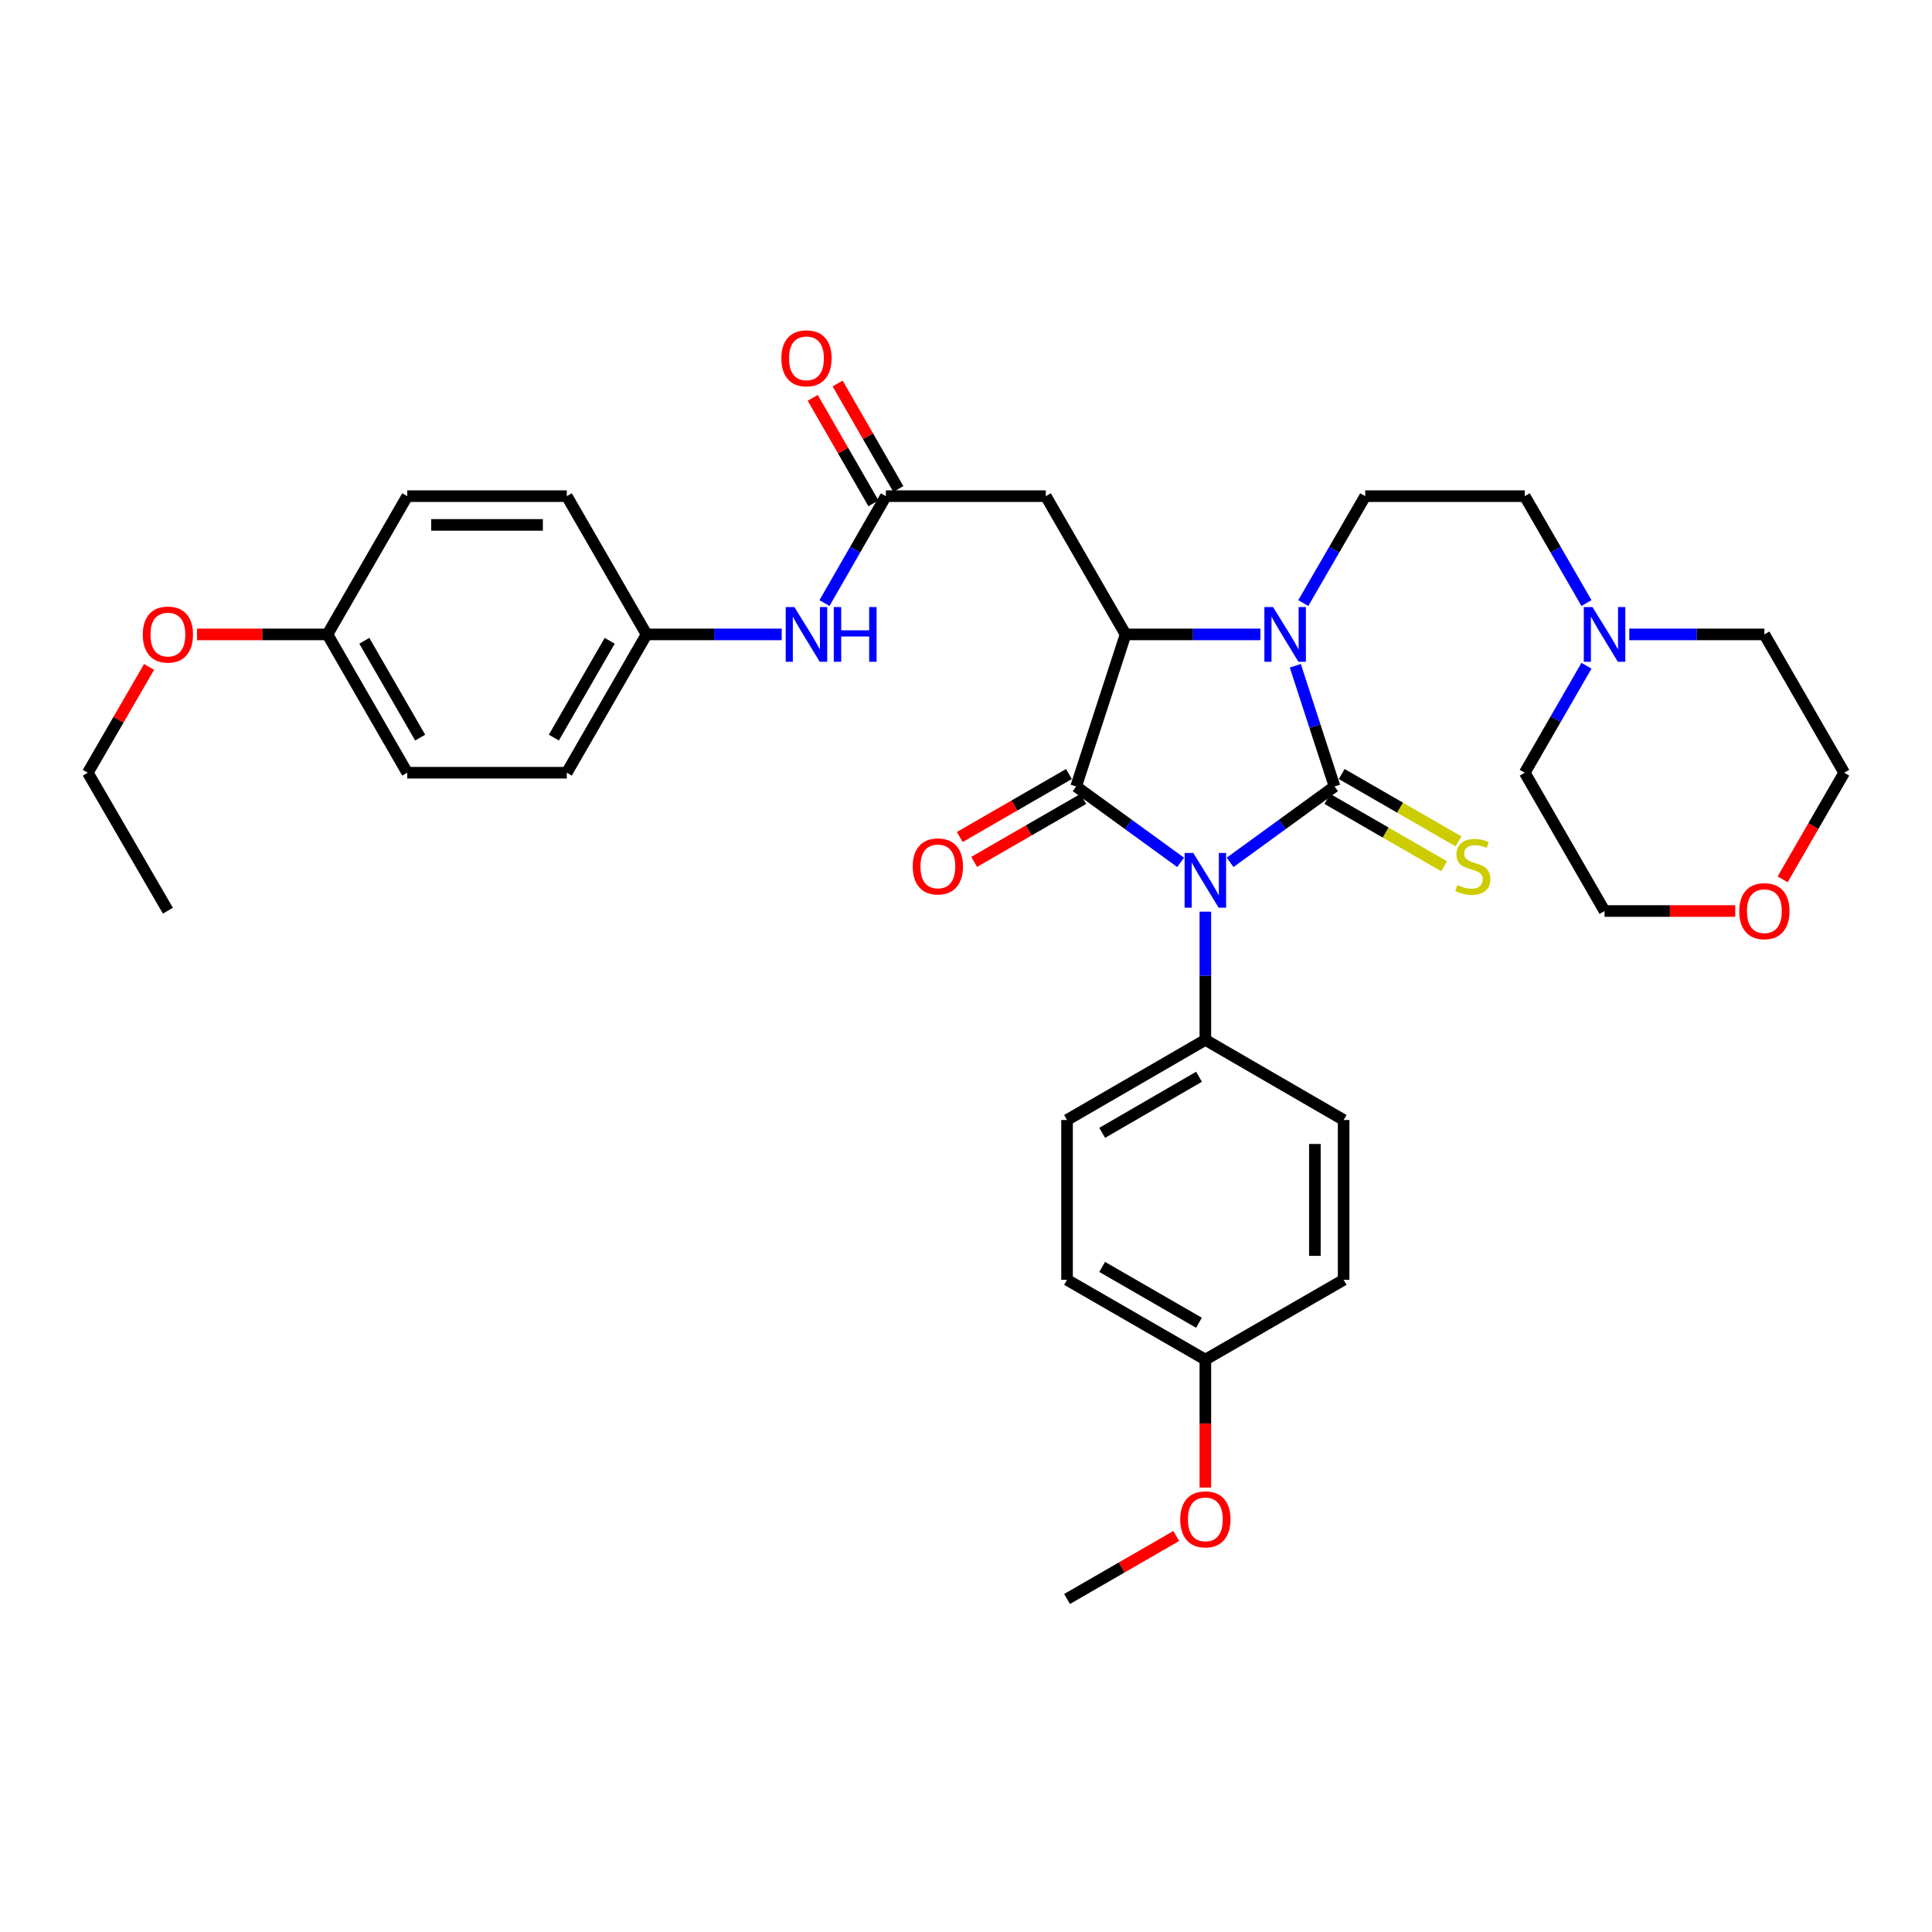 <?xml version='1.0' encoding='iso-8859-1'?>
<svg version='1.1' baseProfile='full'
              xmlns='http://www.w3.org/2000/svg'
                      xmlns:rdkit='http://www.rdkit.org/xml'
                      xmlns:xlink='http://www.w3.org/1999/xlink'
                  xml:space='preserve'
width='1000px' height='1000px' viewBox='0 0 1000 1000'>
<!-- END OF HEADER -->
<rect style='opacity:1.0;fill:#FFFFFF;stroke:none' width='1000' height='1000' x='0' y='0'> </rect>
<path class='bond-0' d='M 636.697,446.35 L 663.726,426.712' style='fill:none;fill-rule:evenodd;stroke:#0000FF;stroke-width:6px;stroke-linecap:butt;stroke-linejoin:miter;stroke-opacity:1' />
<path class='bond-0' d='M 663.726,426.712 L 690.754,407.074' style='fill:none;fill-rule:evenodd;stroke:#000000;stroke-width:6px;stroke-linecap:butt;stroke-linejoin:miter;stroke-opacity:1' />
<path class='bond-1' d='M 611.084,446.353 L 584.044,426.714' style='fill:none;fill-rule:evenodd;stroke:#0000FF;stroke-width:6px;stroke-linecap:butt;stroke-linejoin:miter;stroke-opacity:1' />
<path class='bond-1' d='M 584.044,426.714 L 557.003,407.074' style='fill:none;fill-rule:evenodd;stroke:#000000;stroke-width:6px;stroke-linecap:butt;stroke-linejoin:miter;stroke-opacity:1' />
<path class='bond-6' d='M 623.891,471.88 L 623.891,505.059' style='fill:none;fill-rule:evenodd;stroke:#0000FF;stroke-width:6px;stroke-linecap:butt;stroke-linejoin:miter;stroke-opacity:1' />
<path class='bond-6' d='M 623.891,505.059 L 623.891,538.238' style='fill:none;fill-rule:evenodd;stroke:#000000;stroke-width:6px;stroke-linecap:butt;stroke-linejoin:miter;stroke-opacity:1' />
<path class='bond-2' d='M 690.754,407.074 L 680.605,375.835' style='fill:none;fill-rule:evenodd;stroke:#000000;stroke-width:6px;stroke-linecap:butt;stroke-linejoin:miter;stroke-opacity:1' />
<path class='bond-2' d='M 680.605,375.835 L 670.455,344.596' style='fill:none;fill-rule:evenodd;stroke:#0000FF;stroke-width:6px;stroke-linecap:butt;stroke-linejoin:miter;stroke-opacity:1' />
<path class='bond-7' d='M 687.037,413.517 L 717.259,430.952' style='fill:none;fill-rule:evenodd;stroke:#000000;stroke-width:6px;stroke-linecap:butt;stroke-linejoin:miter;stroke-opacity:1' />
<path class='bond-7' d='M 717.259,430.952 L 747.482,448.387' style='fill:none;fill-rule:evenodd;stroke:#CCCC00;stroke-width:6px;stroke-linecap:butt;stroke-linejoin:miter;stroke-opacity:1' />
<path class='bond-7' d='M 694.471,400.631 L 724.693,418.066' style='fill:none;fill-rule:evenodd;stroke:#000000;stroke-width:6px;stroke-linecap:butt;stroke-linejoin:miter;stroke-opacity:1' />
<path class='bond-7' d='M 724.693,418.066 L 754.916,435.5' style='fill:none;fill-rule:evenodd;stroke:#CCCC00;stroke-width:6px;stroke-linecap:butt;stroke-linejoin:miter;stroke-opacity:1' />
<path class='bond-3' d='M 557.003,407.074 L 582.6,328.367' style='fill:none;fill-rule:evenodd;stroke:#000000;stroke-width:6px;stroke-linecap:butt;stroke-linejoin:miter;stroke-opacity:1' />
<path class='bond-9' d='M 553.285,400.631 L 525.035,416.934' style='fill:none;fill-rule:evenodd;stroke:#000000;stroke-width:6px;stroke-linecap:butt;stroke-linejoin:miter;stroke-opacity:1' />
<path class='bond-9' d='M 525.035,416.934 L 496.785,433.237' style='fill:none;fill-rule:evenodd;stroke:#FF0000;stroke-width:6px;stroke-linecap:butt;stroke-linejoin:miter;stroke-opacity:1' />
<path class='bond-9' d='M 560.721,413.517 L 532.471,429.819' style='fill:none;fill-rule:evenodd;stroke:#000000;stroke-width:6px;stroke-linecap:butt;stroke-linejoin:miter;stroke-opacity:1' />
<path class='bond-9' d='M 532.471,429.819 L 504.221,446.122' style='fill:none;fill-rule:evenodd;stroke:#FF0000;stroke-width:6px;stroke-linecap:butt;stroke-linejoin:miter;stroke-opacity:1' />
<path class='bond-8' d='M 674.582,312.14 L 690.607,284.475' style='fill:none;fill-rule:evenodd;stroke:#0000FF;stroke-width:6px;stroke-linecap:butt;stroke-linejoin:miter;stroke-opacity:1' />
<path class='bond-8' d='M 690.607,284.475 L 706.631,256.81' style='fill:none;fill-rule:evenodd;stroke:#000000;stroke-width:6px;stroke-linecap:butt;stroke-linejoin:miter;stroke-opacity:1' />
<path class='bond-35' d='M 652.378,328.367 L 617.489,328.367' style='fill:none;fill-rule:evenodd;stroke:#0000FF;stroke-width:6px;stroke-linecap:butt;stroke-linejoin:miter;stroke-opacity:1' />
<path class='bond-35' d='M 617.489,328.367 L 582.6,328.367' style='fill:none;fill-rule:evenodd;stroke:#000000;stroke-width:6px;stroke-linecap:butt;stroke-linejoin:miter;stroke-opacity:1' />
<path class='bond-4' d='M 582.6,328.367 L 541.308,256.81' style='fill:none;fill-rule:evenodd;stroke:#000000;stroke-width:6px;stroke-linecap:butt;stroke-linejoin:miter;stroke-opacity:1' />
<path class='bond-5' d='M 541.308,256.81 L 458.535,256.81' style='fill:none;fill-rule:evenodd;stroke:#000000;stroke-width:6px;stroke-linecap:butt;stroke-linejoin:miter;stroke-opacity:1' />
<path class='bond-11' d='M 458.535,256.81 L 442.64,284.477' style='fill:none;fill-rule:evenodd;stroke:#000000;stroke-width:6px;stroke-linecap:butt;stroke-linejoin:miter;stroke-opacity:1' />
<path class='bond-11' d='M 442.64,284.477 L 426.745,312.144' style='fill:none;fill-rule:evenodd;stroke:#0000FF;stroke-width:6px;stroke-linecap:butt;stroke-linejoin:miter;stroke-opacity:1' />
<path class='bond-12' d='M 464.982,253.099 L 449.267,225.796' style='fill:none;fill-rule:evenodd;stroke:#000000;stroke-width:6px;stroke-linecap:butt;stroke-linejoin:miter;stroke-opacity:1' />
<path class='bond-12' d='M 449.267,225.796 L 433.553,198.494' style='fill:none;fill-rule:evenodd;stroke:#FF0000;stroke-width:6px;stroke-linecap:butt;stroke-linejoin:miter;stroke-opacity:1' />
<path class='bond-12' d='M 452.088,260.52 L 436.374,233.218' style='fill:none;fill-rule:evenodd;stroke:#000000;stroke-width:6px;stroke-linecap:butt;stroke-linejoin:miter;stroke-opacity:1' />
<path class='bond-12' d='M 436.374,233.218 L 420.659,205.915' style='fill:none;fill-rule:evenodd;stroke:#FF0000;stroke-width:6px;stroke-linecap:butt;stroke-linejoin:miter;stroke-opacity:1' />
<path class='bond-14' d='M 623.891,538.238 L 552.3,579.703' style='fill:none;fill-rule:evenodd;stroke:#000000;stroke-width:6px;stroke-linecap:butt;stroke-linejoin:miter;stroke-opacity:1' />
<path class='bond-14' d='M 620.609,557.331 L 570.495,586.357' style='fill:none;fill-rule:evenodd;stroke:#000000;stroke-width:6px;stroke-linecap:butt;stroke-linejoin:miter;stroke-opacity:1' />
<path class='bond-15' d='M 623.891,538.238 L 695.457,579.703' style='fill:none;fill-rule:evenodd;stroke:#000000;stroke-width:6px;stroke-linecap:butt;stroke-linejoin:miter;stroke-opacity:1' />
<path class='bond-13' d='M 706.631,256.81 L 789.214,256.81' style='fill:none;fill-rule:evenodd;stroke:#000000;stroke-width:6px;stroke-linecap:butt;stroke-linejoin:miter;stroke-opacity:1' />
<path class='bond-10' d='M 821.149,312.142 L 805.182,284.476' style='fill:none;fill-rule:evenodd;stroke:#0000FF;stroke-width:6px;stroke-linecap:butt;stroke-linejoin:miter;stroke-opacity:1' />
<path class='bond-10' d='M 805.182,284.476 L 789.214,256.81' style='fill:none;fill-rule:evenodd;stroke:#000000;stroke-width:6px;stroke-linecap:butt;stroke-linejoin:miter;stroke-opacity:1' />
<path class='bond-28' d='M 843.322,328.367 L 878.28,328.367' style='fill:none;fill-rule:evenodd;stroke:#0000FF;stroke-width:6px;stroke-linecap:butt;stroke-linejoin:miter;stroke-opacity:1' />
<path class='bond-28' d='M 878.28,328.367 L 913.237,328.367' style='fill:none;fill-rule:evenodd;stroke:#000000;stroke-width:6px;stroke-linecap:butt;stroke-linejoin:miter;stroke-opacity:1' />
<path class='bond-29' d='M 821.153,344.593 L 805.184,372.276' style='fill:none;fill-rule:evenodd;stroke:#0000FF;stroke-width:6px;stroke-linecap:butt;stroke-linejoin:miter;stroke-opacity:1' />
<path class='bond-29' d='M 805.184,372.276 L 789.214,399.958' style='fill:none;fill-rule:evenodd;stroke:#000000;stroke-width:6px;stroke-linecap:butt;stroke-linejoin:miter;stroke-opacity:1' />
<path class='bond-17' d='M 404.616,328.367 L 369.638,328.367' style='fill:none;fill-rule:evenodd;stroke:#0000FF;stroke-width:6px;stroke-linecap:butt;stroke-linejoin:miter;stroke-opacity:1' />
<path class='bond-17' d='M 369.638,328.367 L 334.66,328.367' style='fill:none;fill-rule:evenodd;stroke:#000000;stroke-width:6px;stroke-linecap:butt;stroke-linejoin:miter;stroke-opacity:1' />
<path class='bond-21' d='M 552.3,579.703 L 552.3,662.443' style='fill:none;fill-rule:evenodd;stroke:#000000;stroke-width:6px;stroke-linecap:butt;stroke-linejoin:miter;stroke-opacity:1' />
<path class='bond-20' d='M 695.457,579.703 L 695.457,662.443' style='fill:none;fill-rule:evenodd;stroke:#000000;stroke-width:6px;stroke-linecap:butt;stroke-linejoin:miter;stroke-opacity:1' />
<path class='bond-20' d='M 680.58,592.114 L 680.58,650.032' style='fill:none;fill-rule:evenodd;stroke:#000000;stroke-width:6px;stroke-linecap:butt;stroke-linejoin:miter;stroke-opacity:1' />
<path class='bond-16' d='M 922.693,455.154 L 938.619,427.556' style='fill:none;fill-rule:evenodd;stroke:#FF0000;stroke-width:6px;stroke-linecap:butt;stroke-linejoin:miter;stroke-opacity:1' />
<path class='bond-16' d='M 938.619,427.556 L 954.545,399.958' style='fill:none;fill-rule:evenodd;stroke:#000000;stroke-width:6px;stroke-linecap:butt;stroke-linejoin:miter;stroke-opacity:1' />
<path class='bond-37' d='M 898.169,471.54 L 864.342,471.54' style='fill:none;fill-rule:evenodd;stroke:#FF0000;stroke-width:6px;stroke-linecap:butt;stroke-linejoin:miter;stroke-opacity:1' />
<path class='bond-37' d='M 864.342,471.54 L 830.514,471.54' style='fill:none;fill-rule:evenodd;stroke:#000000;stroke-width:6px;stroke-linecap:butt;stroke-linejoin:miter;stroke-opacity:1' />
<path class='bond-22' d='M 334.66,328.367 L 293.369,399.958' style='fill:none;fill-rule:evenodd;stroke:#000000;stroke-width:6px;stroke-linecap:butt;stroke-linejoin:miter;stroke-opacity:1' />
<path class='bond-22' d='M 315.58,331.673 L 286.676,381.786' style='fill:none;fill-rule:evenodd;stroke:#000000;stroke-width:6px;stroke-linecap:butt;stroke-linejoin:miter;stroke-opacity:1' />
<path class='bond-23' d='M 334.66,328.367 L 293.369,256.81' style='fill:none;fill-rule:evenodd;stroke:#000000;stroke-width:6px;stroke-linecap:butt;stroke-linejoin:miter;stroke-opacity:1' />
<path class='bond-18' d='M 623.891,703.735 L 695.457,662.443' style='fill:none;fill-rule:evenodd;stroke:#000000;stroke-width:6px;stroke-linecap:butt;stroke-linejoin:miter;stroke-opacity:1' />
<path class='bond-26' d='M 623.891,703.735 L 623.891,736.842' style='fill:none;fill-rule:evenodd;stroke:#000000;stroke-width:6px;stroke-linecap:butt;stroke-linejoin:miter;stroke-opacity:1' />
<path class='bond-26' d='M 623.891,736.842 L 623.891,769.949' style='fill:none;fill-rule:evenodd;stroke:#FF0000;stroke-width:6px;stroke-linecap:butt;stroke-linejoin:miter;stroke-opacity:1' />
<path class='bond-36' d='M 623.891,703.735 L 552.3,662.443' style='fill:none;fill-rule:evenodd;stroke:#000000;stroke-width:6px;stroke-linecap:butt;stroke-linejoin:miter;stroke-opacity:1' />
<path class='bond-36' d='M 620.585,684.654 L 570.472,655.75' style='fill:none;fill-rule:evenodd;stroke:#000000;stroke-width:6px;stroke-linecap:butt;stroke-linejoin:miter;stroke-opacity:1' />
<path class='bond-19' d='M 169.486,328.367 L 210.786,399.958' style='fill:none;fill-rule:evenodd;stroke:#000000;stroke-width:6px;stroke-linecap:butt;stroke-linejoin:miter;stroke-opacity:1' />
<path class='bond-19' d='M 188.567,331.672 L 217.477,381.785' style='fill:none;fill-rule:evenodd;stroke:#000000;stroke-width:6px;stroke-linecap:butt;stroke-linejoin:miter;stroke-opacity:1' />
<path class='bond-27' d='M 169.486,328.367 L 135.727,328.367' style='fill:none;fill-rule:evenodd;stroke:#000000;stroke-width:6px;stroke-linecap:butt;stroke-linejoin:miter;stroke-opacity:1' />
<path class='bond-27' d='M 135.727,328.367 L 101.968,328.367' style='fill:none;fill-rule:evenodd;stroke:#FF0000;stroke-width:6px;stroke-linecap:butt;stroke-linejoin:miter;stroke-opacity:1' />
<path class='bond-38' d='M 169.486,328.367 L 210.786,256.81' style='fill:none;fill-rule:evenodd;stroke:#000000;stroke-width:6px;stroke-linecap:butt;stroke-linejoin:miter;stroke-opacity:1' />
<path class='bond-25' d='M 293.369,399.958 L 210.786,399.958' style='fill:none;fill-rule:evenodd;stroke:#000000;stroke-width:6px;stroke-linecap:butt;stroke-linejoin:miter;stroke-opacity:1' />
<path class='bond-24' d='M 293.369,256.81 L 210.786,256.81' style='fill:none;fill-rule:evenodd;stroke:#000000;stroke-width:6px;stroke-linecap:butt;stroke-linejoin:miter;stroke-opacity:1' />
<path class='bond-24' d='M 280.981,271.686 L 223.173,271.686' style='fill:none;fill-rule:evenodd;stroke:#000000;stroke-width:6px;stroke-linecap:butt;stroke-linejoin:miter;stroke-opacity:1' />
<path class='bond-33' d='M 608.825,795.026 L 580.563,811.33' style='fill:none;fill-rule:evenodd;stroke:#FF0000;stroke-width:6px;stroke-linecap:butt;stroke-linejoin:miter;stroke-opacity:1' />
<path class='bond-33' d='M 580.563,811.33 L 552.3,827.634' style='fill:none;fill-rule:evenodd;stroke:#000000;stroke-width:6px;stroke-linecap:butt;stroke-linejoin:miter;stroke-opacity:1' />
<path class='bond-32' d='M 77.16,345.195 L 61.307,372.577' style='fill:none;fill-rule:evenodd;stroke:#FF0000;stroke-width:6px;stroke-linecap:butt;stroke-linejoin:miter;stroke-opacity:1' />
<path class='bond-32' d='M 61.307,372.577 L 45.455,399.958' style='fill:none;fill-rule:evenodd;stroke:#000000;stroke-width:6px;stroke-linecap:butt;stroke-linejoin:miter;stroke-opacity:1' />
<path class='bond-30' d='M 913.237,328.367 L 954.545,399.958' style='fill:none;fill-rule:evenodd;stroke:#000000;stroke-width:6px;stroke-linecap:butt;stroke-linejoin:miter;stroke-opacity:1' />
<path class='bond-31' d='M 789.214,399.958 L 830.514,471.54' style='fill:none;fill-rule:evenodd;stroke:#000000;stroke-width:6px;stroke-linecap:butt;stroke-linejoin:miter;stroke-opacity:1' />
<path class='bond-34' d='M 45.455,399.958 L 86.903,471.383' style='fill:none;fill-rule:evenodd;stroke:#000000;stroke-width:6px;stroke-linecap:butt;stroke-linejoin:miter;stroke-opacity:1' />
<path  class='atom-0' d='M 617.631 441.495
L 626.911 456.495
Q 627.831 457.975, 629.311 460.655
Q 630.791 463.335, 630.871 463.495
L 630.871 441.495
L 634.631 441.495
L 634.631 469.815
L 630.751 469.815
L 620.791 453.415
Q 619.631 451.495, 618.391 449.295
Q 617.191 447.095, 616.831 446.415
L 616.831 469.815
L 613.151 469.815
L 613.151 441.495
L 617.631 441.495
' fill='#0000FF'/>
<path  class='atom-3' d='M 658.923 314.207
L 668.203 329.207
Q 669.123 330.687, 670.603 333.367
Q 672.083 336.047, 672.163 336.207
L 672.163 314.207
L 675.923 314.207
L 675.923 342.527
L 672.043 342.527
L 662.083 326.127
Q 660.923 324.207, 659.683 322.007
Q 658.483 319.807, 658.123 319.127
L 658.123 342.527
L 654.443 342.527
L 654.443 314.207
L 658.923 314.207
' fill='#0000FF'/>
<path  class='atom-8' d='M 754.345 458.094
Q 754.665 458.214, 755.985 458.774
Q 757.305 459.334, 758.745 459.694
Q 760.225 460.014, 761.665 460.014
Q 764.345 460.014, 765.905 458.734
Q 767.465 457.414, 767.465 455.134
Q 767.465 453.574, 766.665 452.614
Q 765.905 451.654, 764.705 451.134
Q 763.505 450.614, 761.505 450.014
Q 758.985 449.254, 757.465 448.534
Q 755.985 447.814, 754.905 446.294
Q 753.865 444.774, 753.865 442.214
Q 753.865 438.654, 756.265 436.454
Q 758.705 434.254, 763.505 434.254
Q 766.785 434.254, 770.505 435.814
L 769.585 438.894
Q 766.185 437.494, 763.625 437.494
Q 760.865 437.494, 759.345 438.654
Q 757.825 439.774, 757.865 441.734
Q 757.865 443.254, 758.625 444.174
Q 759.425 445.094, 760.545 445.614
Q 761.705 446.134, 763.625 446.734
Q 766.185 447.534, 767.705 448.334
Q 769.225 449.134, 770.305 450.774
Q 771.425 452.374, 771.425 455.134
Q 771.425 459.054, 768.785 461.174
Q 766.185 463.254, 761.825 463.254
Q 759.305 463.254, 757.385 462.694
Q 755.505 462.174, 753.265 461.254
L 754.345 458.094
' fill='#CCCC00'/>
<path  class='atom-10' d='M 472.437 448.454
Q 472.437 441.654, 475.797 437.854
Q 479.157 434.054, 485.437 434.054
Q 491.717 434.054, 495.077 437.854
Q 498.437 441.654, 498.437 448.454
Q 498.437 455.334, 495.037 459.254
Q 491.637 463.134, 485.437 463.134
Q 479.197 463.134, 475.797 459.254
Q 472.437 455.374, 472.437 448.454
M 485.437 459.934
Q 489.757 459.934, 492.077 457.054
Q 494.437 454.134, 494.437 448.454
Q 494.437 442.894, 492.077 440.094
Q 489.757 437.254, 485.437 437.254
Q 481.117 437.254, 478.757 440.054
Q 476.437 442.854, 476.437 448.454
Q 476.437 454.174, 478.757 457.054
Q 481.117 459.934, 485.437 459.934
' fill='#FF0000'/>
<path  class='atom-11' d='M 824.254 314.207
L 833.534 329.207
Q 834.454 330.687, 835.934 333.367
Q 837.414 336.047, 837.494 336.207
L 837.494 314.207
L 841.254 314.207
L 841.254 342.527
L 837.374 342.527
L 827.414 326.127
Q 826.254 324.207, 825.014 322.007
Q 823.814 319.807, 823.454 319.127
L 823.454 342.527
L 819.774 342.527
L 819.774 314.207
L 824.254 314.207
' fill='#0000FF'/>
<path  class='atom-12' d='M 411.165 314.207
L 420.445 329.207
Q 421.365 330.687, 422.845 333.367
Q 424.325 336.047, 424.405 336.207
L 424.405 314.207
L 428.165 314.207
L 428.165 342.527
L 424.285 342.527
L 414.325 326.127
Q 413.165 324.207, 411.925 322.007
Q 410.725 319.807, 410.365 319.127
L 410.365 342.527
L 406.685 342.527
L 406.685 314.207
L 411.165 314.207
' fill='#0000FF'/>
<path  class='atom-12' d='M 431.565 314.207
L 435.405 314.207
L 435.405 326.247
L 449.885 326.247
L 449.885 314.207
L 453.725 314.207
L 453.725 342.527
L 449.885 342.527
L 449.885 329.447
L 435.405 329.447
L 435.405 342.527
L 431.565 342.527
L 431.565 314.207
' fill='#0000FF'/>
<path  class='atom-13' d='M 404.425 185.464
Q 404.425 178.664, 407.785 174.864
Q 411.145 171.064, 417.425 171.064
Q 423.705 171.064, 427.065 174.864
Q 430.425 178.664, 430.425 185.464
Q 430.425 192.344, 427.025 196.264
Q 423.625 200.144, 417.425 200.144
Q 411.185 200.144, 407.785 196.264
Q 404.425 192.384, 404.425 185.464
M 417.425 196.944
Q 421.745 196.944, 424.065 194.064
Q 426.425 191.144, 426.425 185.464
Q 426.425 179.904, 424.065 177.104
Q 421.745 174.264, 417.425 174.264
Q 413.105 174.264, 410.745 177.064
Q 408.425 179.864, 408.425 185.464
Q 408.425 191.184, 410.745 194.064
Q 413.105 196.944, 417.425 196.944
' fill='#FF0000'/>
<path  class='atom-17' d='M 900.237 471.62
Q 900.237 464.82, 903.597 461.02
Q 906.957 457.22, 913.237 457.22
Q 919.517 457.22, 922.877 461.02
Q 926.237 464.82, 926.237 471.62
Q 926.237 478.5, 922.837 482.42
Q 919.437 486.3, 913.237 486.3
Q 906.997 486.3, 903.597 482.42
Q 900.237 478.54, 900.237 471.62
M 913.237 483.1
Q 917.557 483.1, 919.877 480.22
Q 922.237 477.3, 922.237 471.62
Q 922.237 466.06, 919.877 463.26
Q 917.557 460.42, 913.237 460.42
Q 908.917 460.42, 906.557 463.22
Q 904.237 466.02, 904.237 471.62
Q 904.237 477.34, 906.557 480.22
Q 908.917 483.1, 913.237 483.1
' fill='#FF0000'/>
<path  class='atom-27' d='M 610.891 786.414
Q 610.891 779.614, 614.251 775.814
Q 617.611 772.014, 623.891 772.014
Q 630.171 772.014, 633.531 775.814
Q 636.891 779.614, 636.891 786.414
Q 636.891 793.294, 633.491 797.214
Q 630.091 801.094, 623.891 801.094
Q 617.651 801.094, 614.251 797.214
Q 610.891 793.334, 610.891 786.414
M 623.891 797.894
Q 628.211 797.894, 630.531 795.014
Q 632.891 792.094, 632.891 786.414
Q 632.891 780.854, 630.531 778.054
Q 628.211 775.214, 623.891 775.214
Q 619.571 775.214, 617.211 778.014
Q 614.891 780.814, 614.891 786.414
Q 614.891 792.134, 617.211 795.014
Q 619.571 797.894, 623.891 797.894
' fill='#FF0000'/>
<path  class='atom-28' d='M 73.903 328.447
Q 73.903 321.647, 77.263 317.847
Q 80.623 314.047, 86.903 314.047
Q 93.183 314.047, 96.543 317.847
Q 99.903 321.647, 99.903 328.447
Q 99.903 335.327, 96.503 339.247
Q 93.103 343.127, 86.903 343.127
Q 80.663 343.127, 77.263 339.247
Q 73.903 335.367, 73.903 328.447
M 86.903 339.927
Q 91.223 339.927, 93.543 337.047
Q 95.903 334.127, 95.903 328.447
Q 95.903 322.887, 93.543 320.087
Q 91.223 317.247, 86.903 317.247
Q 82.583 317.247, 80.223 320.047
Q 77.903 322.847, 77.903 328.447
Q 77.903 334.167, 80.223 337.047
Q 82.583 339.927, 86.903 339.927
' fill='#FF0000'/>
</svg>
